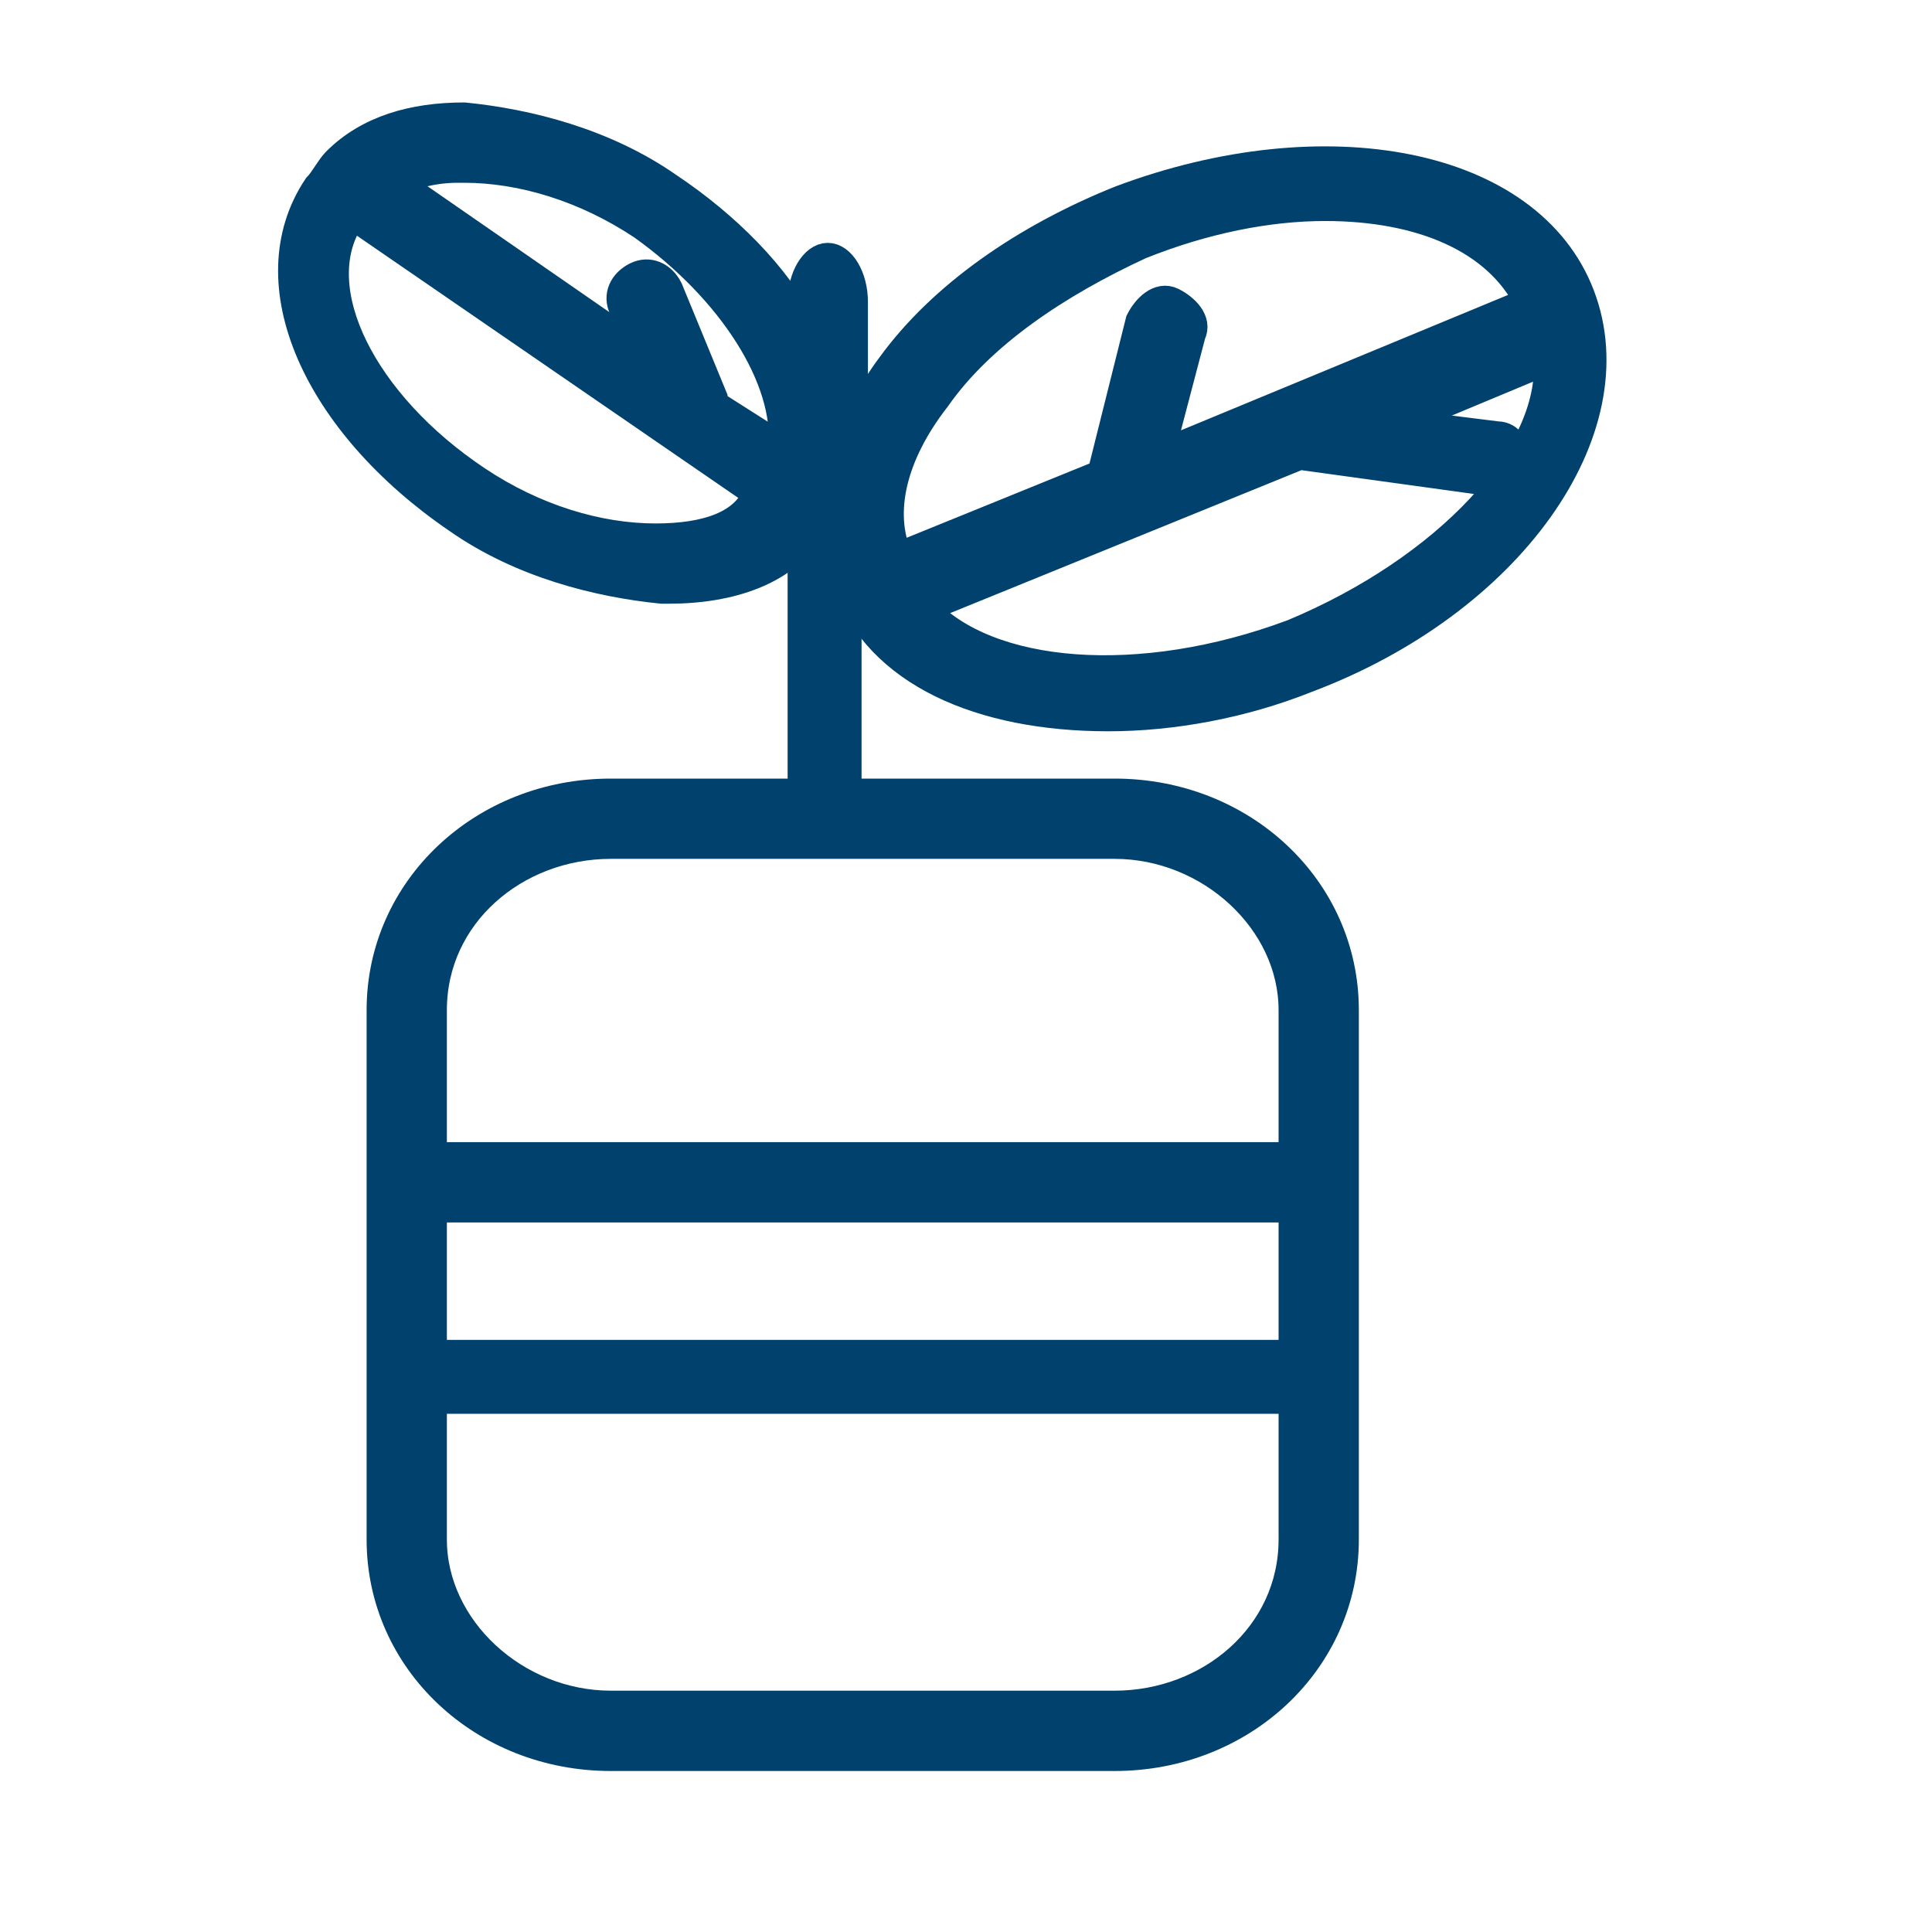 <svg width="33" height="33" viewBox="0 0 33 33" fill="none" xmlns="http://www.w3.org/2000/svg">
<path d="M14.575 7.667V5.161C14.575 4.725 14.357 4.398 14.139 4.398C13.921 4.398 13.703 4.725 13.703 5.161V5.597C14.357 6.795 14.466 7.885 13.812 8.865C13.812 8.974 13.703 8.974 13.703 9.083V13.659H14.466V10.064C14.248 9.301 14.248 8.43 14.575 7.667Z" fill="#00426D" stroke="#00426D" stroke-width="0.5"/>
<path d="M26.991 5.051C26.119 2.763 22.634 2.109 19.148 3.416C17.514 4.07 16.098 5.051 15.226 6.249C14.9 6.685 14.682 7.121 14.464 7.665C14.137 8.428 14.137 9.3 14.464 9.953C15.008 11.479 16.751 12.241 18.93 12.241C20.019 12.241 21.218 12.023 22.307 11.588C25.793 10.28 27.862 7.338 26.991 5.051ZM15.989 6.794C16.751 5.704 18.059 4.833 19.475 4.179C20.564 3.743 21.653 3.525 22.634 3.525C24.268 3.525 25.575 4.07 26.119 5.159L19.802 7.774L20.346 5.704C20.455 5.486 20.237 5.268 20.019 5.159C19.802 5.051 19.584 5.268 19.475 5.486L18.821 8.101L15.335 9.517C15.008 8.755 15.226 7.774 15.989 6.794ZM22.089 10.825C19.475 11.805 16.86 11.588 15.771 10.389L22.198 7.774L25.357 8.21C25.357 8.21 25.357 8.21 25.466 8.21C25.684 8.21 25.902 8.101 25.902 7.883C25.902 7.665 25.793 7.447 25.575 7.447L23.832 7.23L26.446 6.14C26.555 7.774 24.703 9.735 22.089 10.825Z" fill="#00426D" stroke="#00426D" stroke-width="0.5"/>
<path d="M10.433 13.549C8.255 13.549 6.512 15.183 6.512 17.253V20.195V23.572V26.296C6.512 28.366 8.255 30 10.433 30H19.039C21.218 30 22.96 28.366 22.96 26.296V23.572V20.195V17.253C22.96 15.183 21.218 13.549 19.039 13.549H14.573H13.81H10.433ZM22.089 26.296C22.089 27.93 20.673 29.128 19.039 29.128H10.433C8.799 29.128 7.383 27.821 7.383 26.296V23.899H22.089V26.296ZM22.089 23.136H7.383V20.631H22.089V23.136ZM19.039 14.42C20.673 14.42 22.089 15.728 22.089 17.253V19.759H7.383V17.253C7.383 15.619 8.799 14.42 10.433 14.42H19.039Z" fill="#00426D" stroke="#00426D" stroke-width="0.5"/>
<path d="M13.702 5.595C13.266 4.724 12.395 3.852 11.415 3.198C10.325 2.436 9.018 2.109 7.929 2C7.057 2 6.295 2.218 5.75 2.763C5.641 2.872 5.532 3.09 5.423 3.198C4.334 4.833 5.423 7.23 7.82 8.864C8.909 9.626 10.216 9.953 11.306 10.062C11.306 10.062 11.306 10.062 11.415 10.062C12.504 10.062 13.375 9.735 13.811 9.082C13.811 8.973 13.92 8.973 13.92 8.864C14.465 7.992 14.356 6.794 13.702 5.595ZM11.197 9.191C10.216 9.191 9.127 8.864 8.147 8.21C6.186 6.903 5.205 4.942 5.968 3.743C5.968 3.743 5.968 3.743 5.968 3.634L12.94 8.428C12.722 8.973 12.068 9.191 11.197 9.191ZM13.375 7.665L12.177 6.903V6.794L11.415 4.942C11.306 4.724 11.088 4.615 10.87 4.724C10.652 4.833 10.543 5.051 10.652 5.268L10.979 6.031L6.73 3.089C7.057 2.981 7.384 2.872 7.82 2.872C7.82 2.872 7.82 2.872 7.929 2.872C8.909 2.872 9.998 3.198 10.979 3.852C12.504 4.942 13.484 6.467 13.375 7.665Z" fill="#00426D" stroke="#00426D" stroke-width="0.5"/>
</svg>
